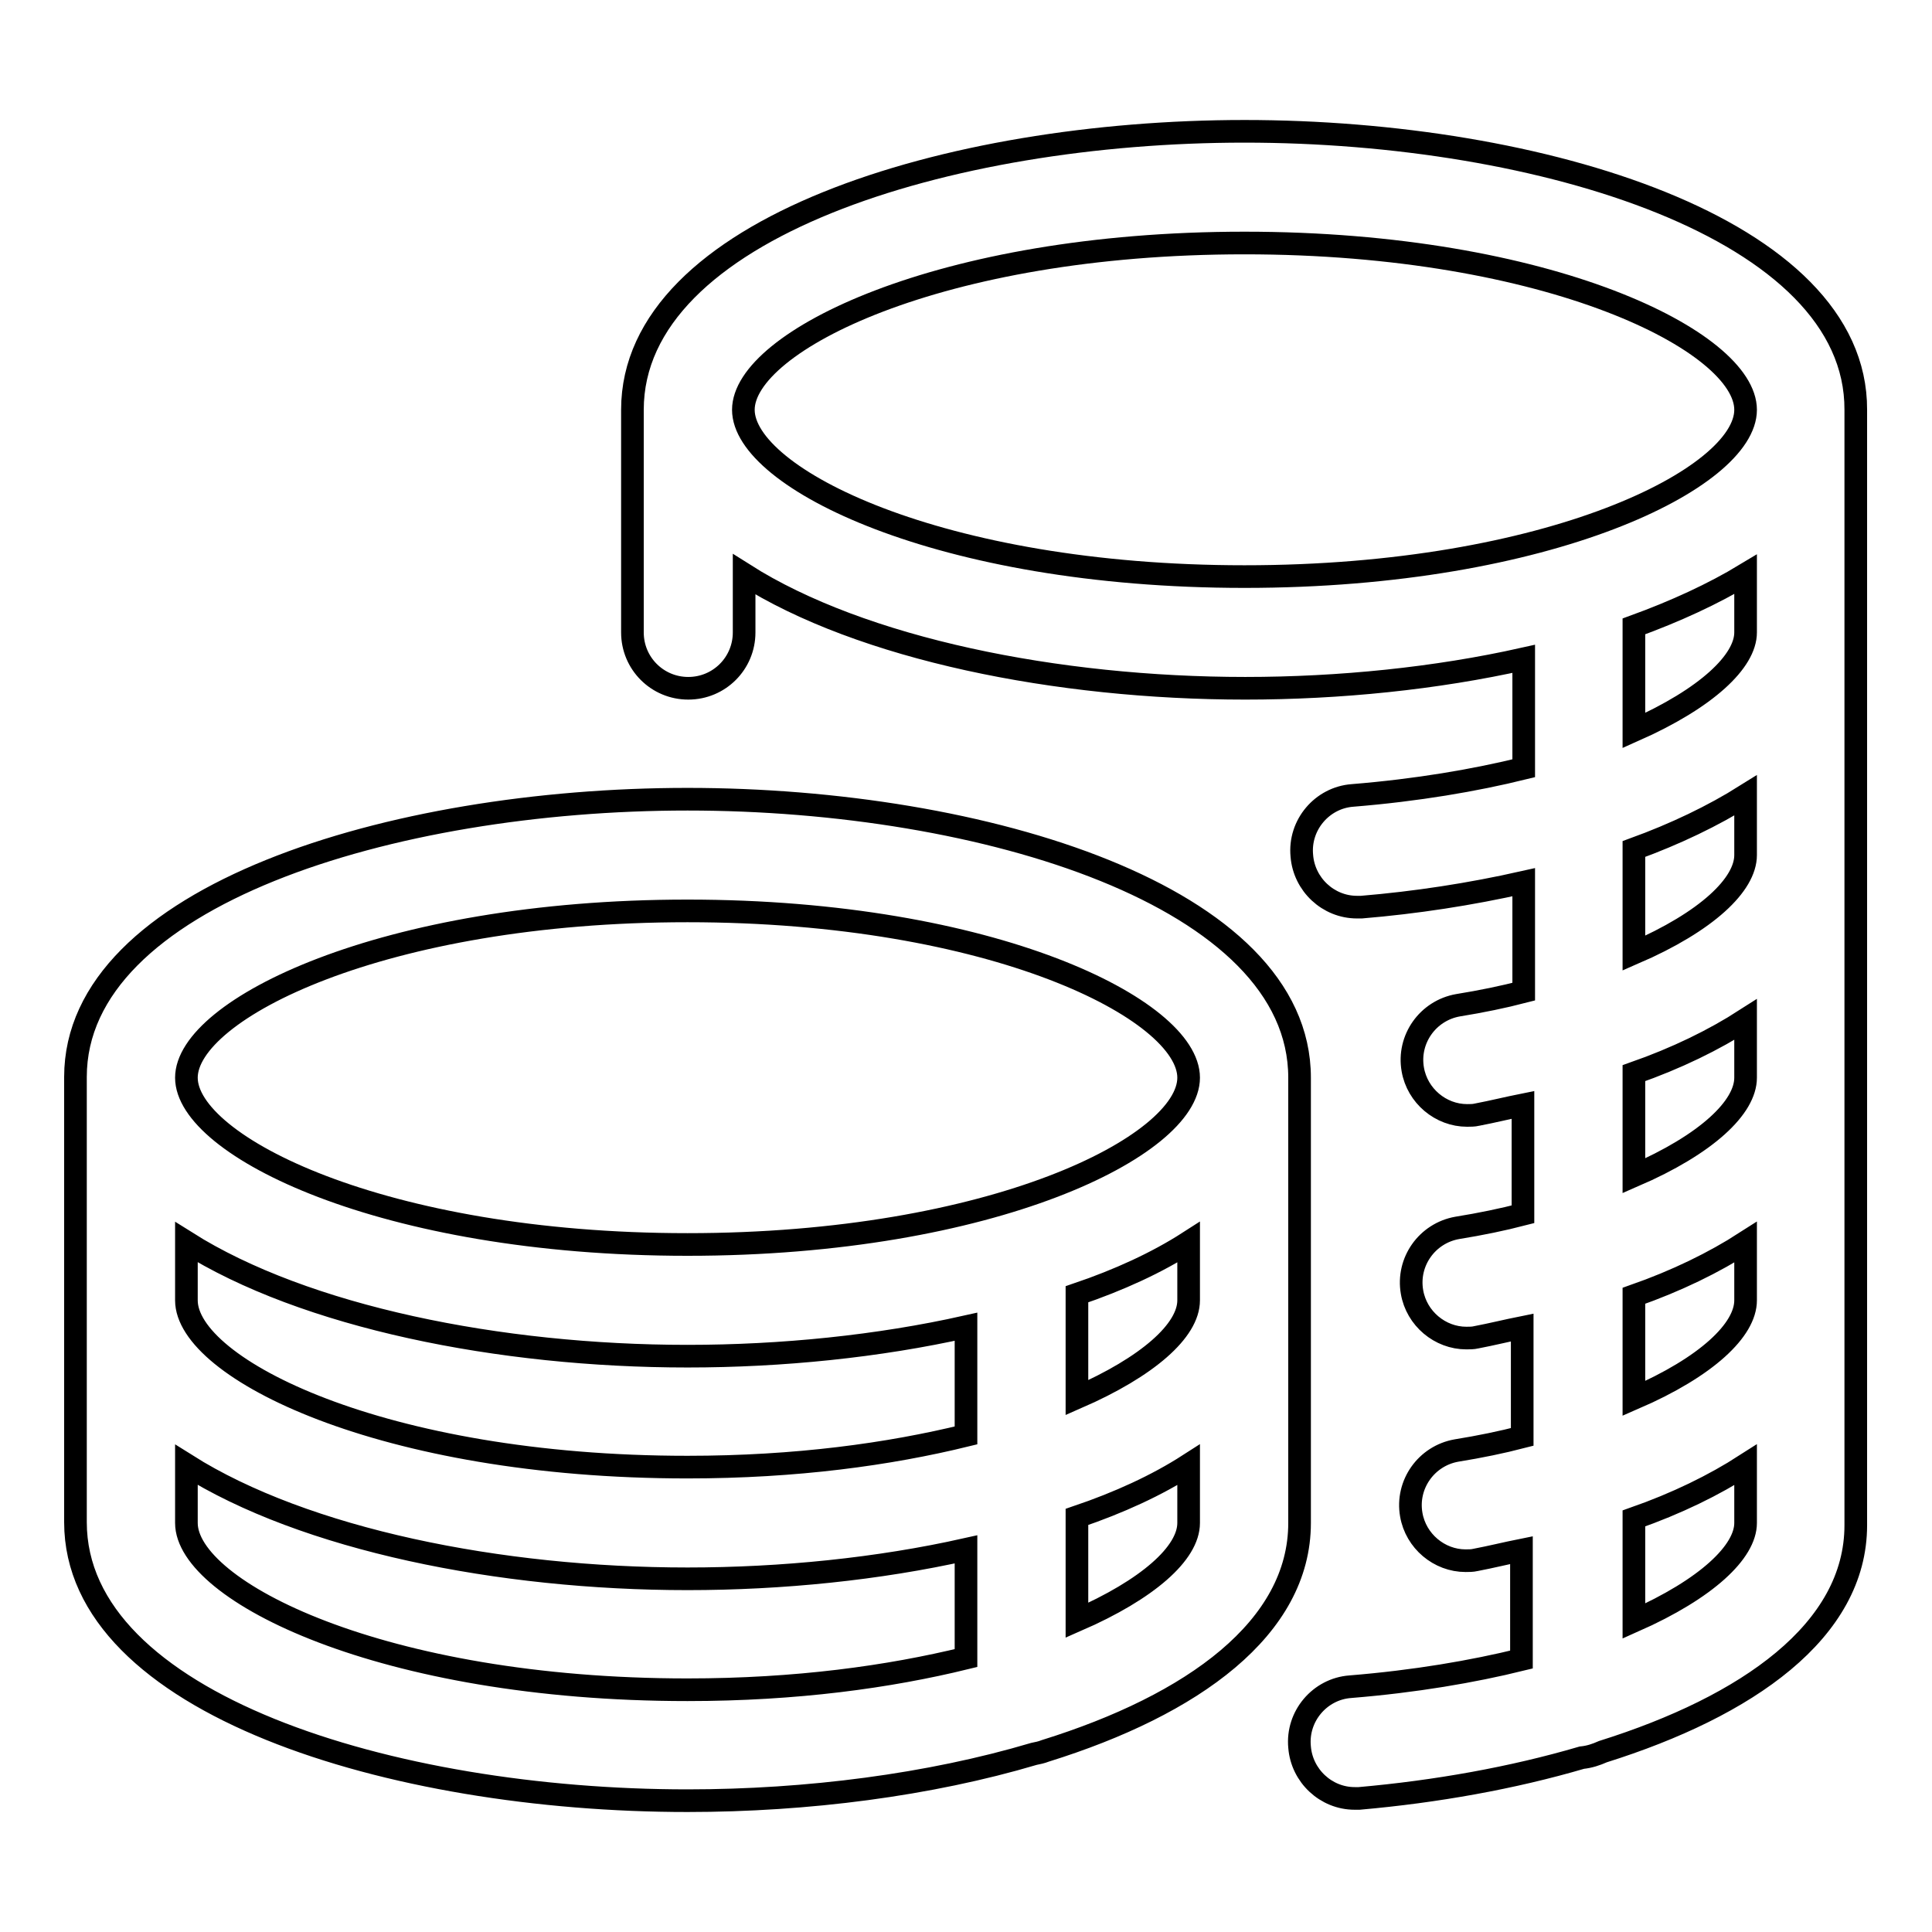 <?xml version="1.0" encoding="utf-8"?>
<!-- Svg Vector Icons : http://www.onlinewebfonts.com/icon -->
<!DOCTYPE svg PUBLIC "-//W3C//DTD SVG 1.1//EN" "http://www.w3.org/Graphics/SVG/1.1/DTD/svg11.dtd">
<svg version="1.1" xmlns="http://www.w3.org/2000/svg" xmlns:xlink="http://www.w3.org/1999/xlink" x="0px" y="0px" viewBox="0 0 256 256" enable-background="new 0 0 256 256" xml:space="preserve">
<g> <path stroke-width="3" fill-opacity="0" stroke="#000000"  d="M164.9,17.4c-39.3,0-81.1,12.9-81.1,36.9v29.5c0,4.1,3.3,7.4,7.4,7.4s7.4-3.3,7.4-7.4v-7.7 c15.6,9.9,41.5,15.1,66.4,15.1c12.5,0,25.3-1.3,36.9-3.9v14.5c-6.5,1.6-14.1,2.9-22.7,3.6c-4,0.3-7.1,3.9-6.7,8 c0.3,3.8,3.5,6.8,7.3,6.8c0.2,0,0.4,0,0.6,0c7.2-0.6,14.4-1.7,21.5-3.3v14.5c-2.7,0.7-5.6,1.3-8.7,1.8c-4,0.7-6.7,4.5-6,8.5 c0.6,3.5,3.7,6.1,7.2,6.1c0.4,0,0.9,0,1.3-0.1c2.1-0.4,4.1-0.9,6.1-1.3v14.5c-2.7,0.7-5.6,1.3-8.7,1.8c-4,0.7-6.7,4.5-6,8.5 c0.6,3.5,3.7,6.1,7.2,6.1c0.4,0,0.9,0,1.3-0.1c2.1-0.4,4.1-0.9,6.1-1.3v14.5c-2.7,0.7-5.6,1.3-8.7,1.8c-4,0.7-6.7,4.5-6,8.5 c0.6,3.5,3.7,6.1,7.2,6.1c0.4,0,0.9,0,1.3-0.1c2.1-0.4,4.1-0.9,6.1-1.3v14.5c-6.5,1.6-14.1,2.9-22.7,3.6c-4,0.3-7.1,3.9-6.7,8 c0.3,3.8,3.5,6.8,7.3,6.8c0.2,0,0.4,0,0.6,0c10.2-0.9,20.3-2.7,29.5-5.4c1-0.1,1.9-0.4,2.8-0.8c19.1-6,33.5-16,33.5-30V54.3 C246,30.3,204.2,17.4,164.9,17.4L164.9,17.4z M231.3,201.8c0,3.8-5.1,8.7-14.8,13v-13.6c5.7-2,10.6-4.4,14.8-7.1V201.8z  M231.3,172.3c0,3.9-5.1,8.8-14.8,13v-13.6c5.7-2,10.6-4.4,14.8-7.1V172.3z M231.3,142.8c0,3.9-5.1,8.8-14.8,13v-13.6 c5.7-2,10.6-4.4,14.8-7.1V142.8z M231.3,113.3c0,3.9-5.1,8.8-14.8,13v-13.8c5.5-2,10.5-4.4,14.8-7.1V113.3z M231.3,83.8 c0,3.8-5.1,8.7-14.8,13V83c5.5-2,10.5-4.3,14.8-6.9V83.8z M164.9,76.4c-40.5,0-66.4-13.1-66.4-22.1s25.9-22.1,66.4-22.1 s66.4,13.1,66.4,22.1S205.4,76.4,164.9,76.4z M91.1,105.9c39.3,0,81.1,12.9,81.1,36.9v59c0,13.9-14.1,24.1-33.7,30.2 c-0.5,0.2-1,0.3-1.5,0.4c-13.8,4.1-30,6.2-45.9,6.2c-39.3,0-81.1-12.9-81.1-36.9v-59C10,118.8,51.8,105.9,91.1,105.9z M128,219.7 v-14.4c-11.6,2.6-24.4,3.9-36.9,3.9c-24.9,0-50.7-5.2-66.4-15.1v7.7c0,9,25.9,22.1,66.4,22.1C105.5,223.9,117.8,222.2,128,219.7z  M128,190.2v-14.4c-11.6,2.6-24.4,3.9-36.9,3.9c-24.9,0-50.7-5.2-66.4-15.1v7.7c0,9,25.9,22.1,66.4,22.1 C105.5,194.4,117.8,192.7,128,190.2z M157.5,201.8v-7.7c-4.2,2.7-9.2,5-14.8,6.9v13.7C152.1,210.6,157.5,205.8,157.5,201.8 L157.5,201.8z M157.5,172.3v-7.7c-4.2,2.7-9.2,5-14.8,6.9v13.7C152.1,181.1,157.5,176.3,157.5,172.3L157.5,172.3z M91.1,164.9 c40.5,0,66.4-13.1,66.4-22.1s-25.9-22.1-66.4-22.1s-66.4,13.1-66.4,22.1S50.6,164.9,91.1,164.9z"/></g>
</svg>